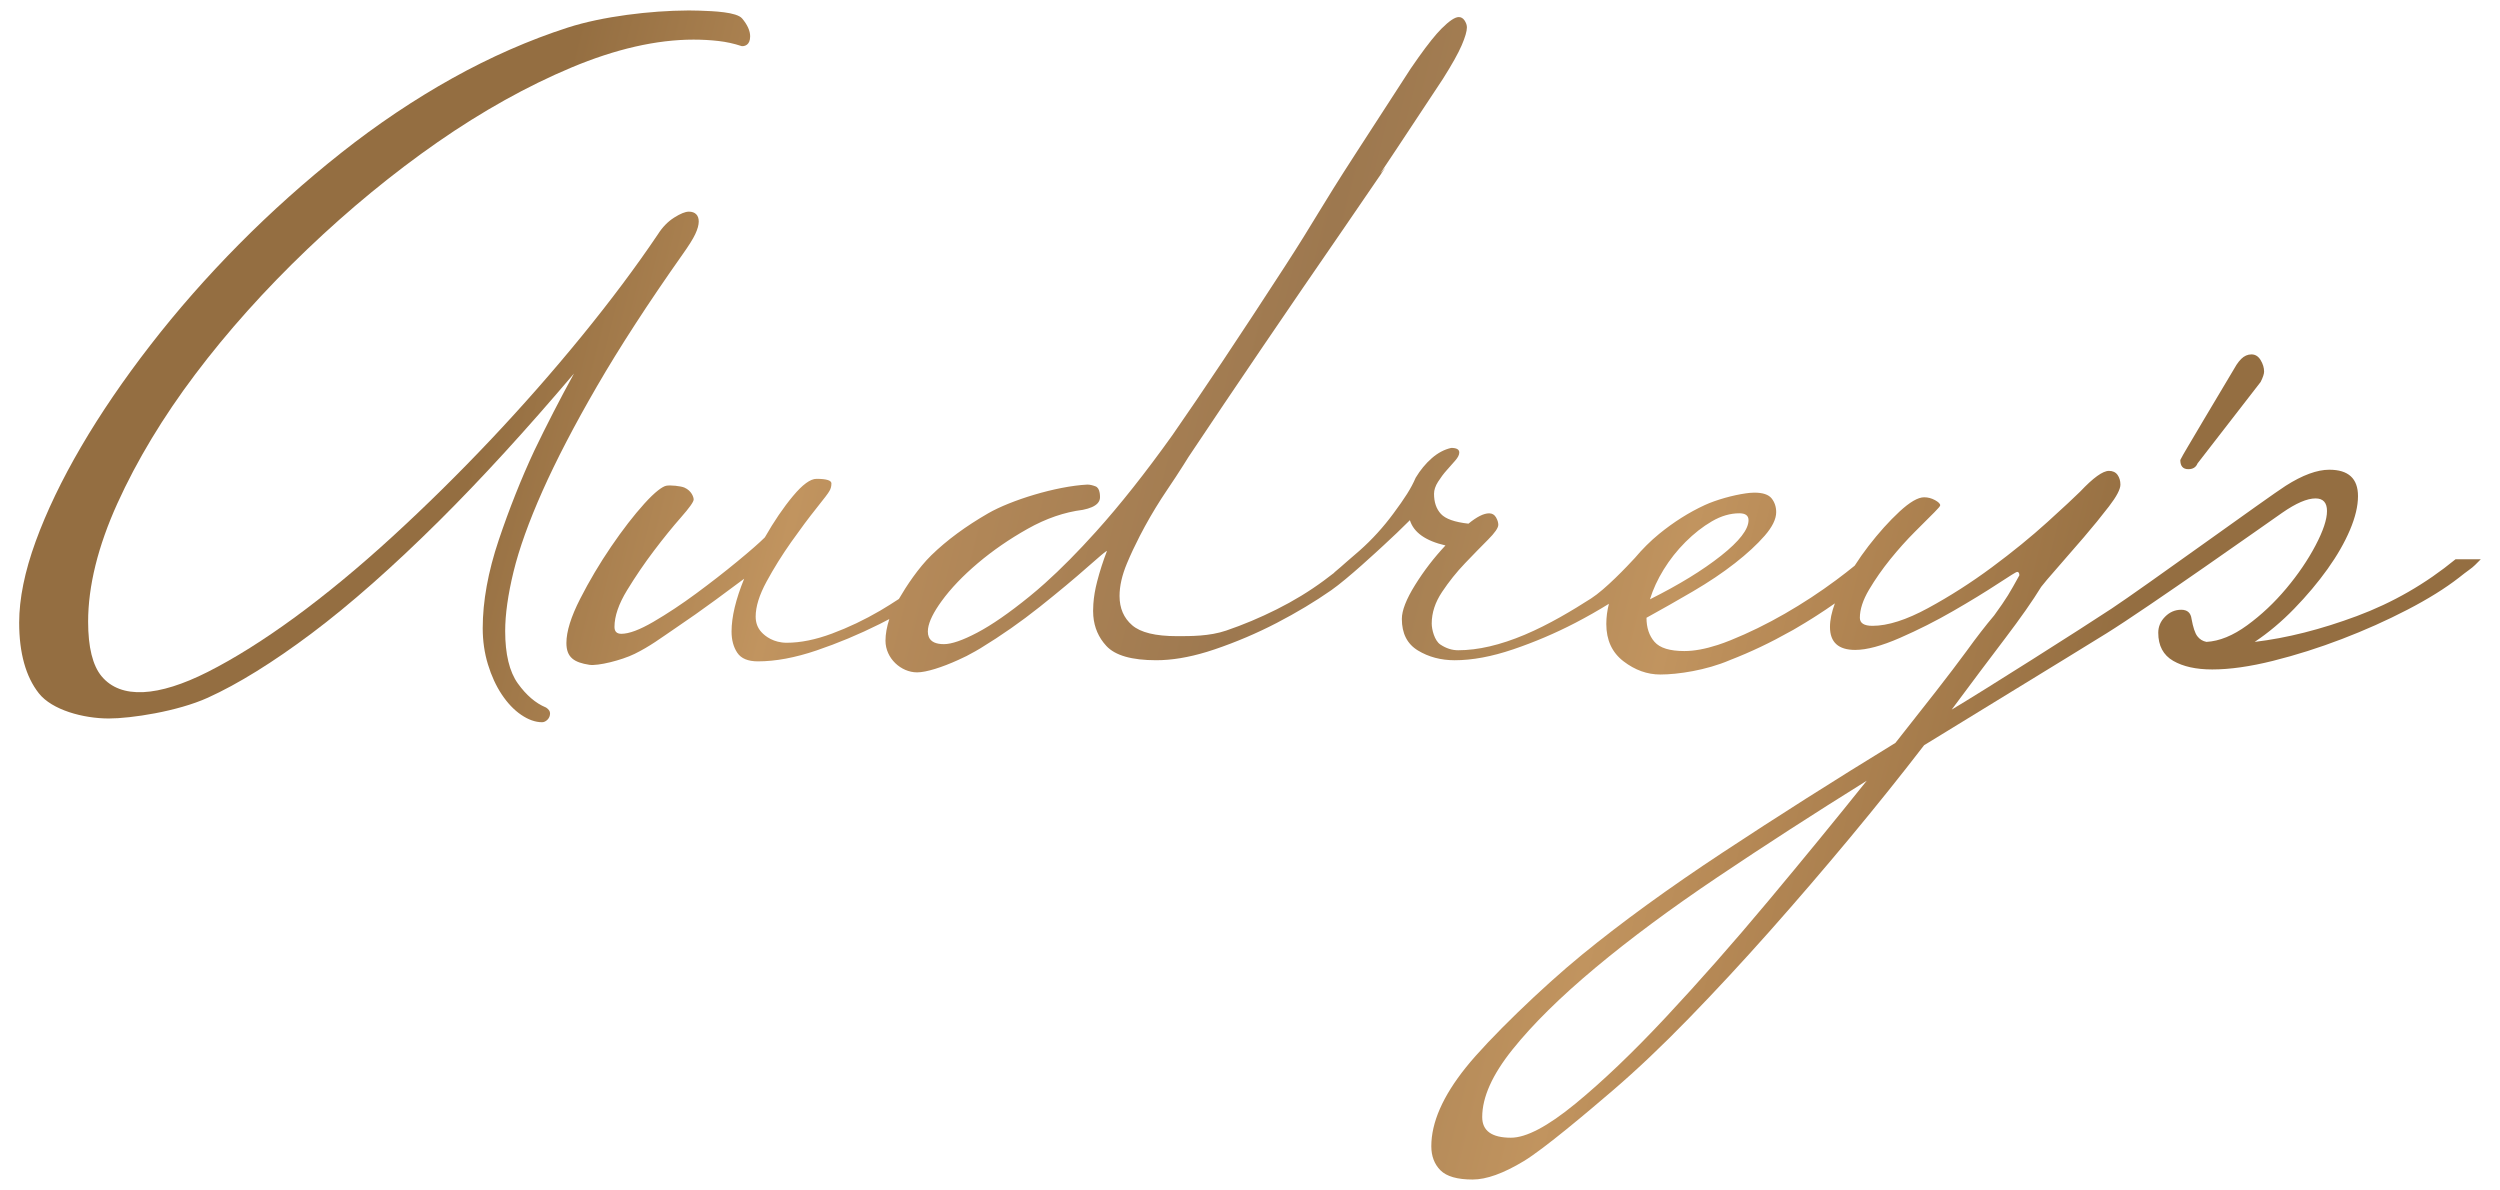 <?xml version="1.0" encoding="utf-8"?>
<!-- Generator: Adobe Illustrator 26.0.2, SVG Export Plug-In . SVG Version: 6.00 Build 0)  -->
<svg version="1.1" id="Layer_1" xmlns="http://www.w3.org/2000/svg" xmlns:xlink="http://www.w3.org/1999/xlink" x="0px" y="0px"
	 viewBox="0 0 446.212 212.39" style="enable-background:new 0 0 446.212 212.39;" xml:space="preserve">
<style type="text/css">
	
		.st0{clip-path:url(#SVGID_00000092414835126051084290000010869269194742085533_);fill:url(#SVGID_00000179648354409717643550000018259054116553048966_);}
	
		.st1{clip-path:url(#SVGID_00000013911078214582546070000008748993467108879750_);fill:url(#SVGID_00000079470299719215279390000003483427277714928525_);}
	
		.st2{clip-path:url(#SVGID_00000163050643088718952860000006274592864320872887_);fill:url(#SVGID_00000036958461376536149710000004037435030403761026_);}
</style>
<g>
	<g>
		<defs>
			<path id="SVGID_1_" d="M400.009,64.073c-0.275,0.276-0.547,0.615-0.819,1.024c-2.459,4.099-4.373,7.309-5.737,9.629
				c-1.367,2.324-2.356,3.996-2.97,5.02c-0.615,1.023-1.06,1.812-1.332,2.355c0,1.095,0.477,1.64,1.434,1.64
				c0.819,0,1.364-0.34,1.64-1.024l11.267-14.546c0.411-0.819,0.615-1.435,0.615-1.844
				c0-0.682-0.204-1.364-0.615-2.049c-0.409-0.681-0.957-1.024-1.638-1.024
				C401.169,63.254,400.554,63.53,400.009,64.073"/>
		</defs>
		<clipPath id="SVGID_00000136394476382176721900000003071164807160379545_">
			<use xlink:href="#SVGID_1_"  style="overflow:visible;"/>
		</clipPath>
		
			<linearGradient id="SVGID_00000060720834072867602040000004650086381789070492_" gradientUnits="userSpaceOnUse" x1="-196.431" y1="391.153" x2="-195.595" y2="391.153" gradientTransform="matrix(340.287 82.953 82.953 -340.287 34498.289 149400.812)">
			<stop  offset="0" style="stop-color:#946E41"/>
			<stop  offset="0.185" style="stop-color:#BC905C"/>
			<stop  offset="0.205" style="stop-color:#C1945F"/>
			<stop  offset="0.287" style="stop-color:#B48959"/>
			<stop  offset="0.478" style="stop-color:#9D784F"/>
			<stop  offset="0.589" style="stop-color:#A98254"/>
			<stop  offset="0.733" style="stop-color:#C1945F"/>
			<stop  offset="0.81" style="stop-color:#B58855"/>
			<stop  offset="1" style="stop-color:#946E41"/>
		</linearGradient>
		
			<polygon style="clip-path:url(#SVGID_00000136394476382176721900000003071164807160379545_);fill:url(#SVGID_00000060720834072867602040000004650086381789070492_);" points="
			389.99,59.813 408.821,64.403 403.268,87.183 384.437,82.593 		"/>
	</g>
	<g>
		<defs>
			<path id="SVGID_00000169553486199028470490000015475836931440963514_" d="M264.552,199.379c0-3.554,1.813-7.581,5.43-12.088
				c3.621-4.508,8.537-9.358,14.751-14.547c6.216-5.192,13.49-10.587,21.819-16.185
				c8.333-5.603,17.21-11.338,26.633-17.21c-5.462,6.828-11.335,13.998-17.618,21.512
				c-6.282,7.51-12.36,14.408-18.234,20.691c-5.871,6.282-11.268,11.439-16.185,15.47
				c-4.918,4.026-8.739,6.043-11.473,6.043C266.263,203.065,264.552,201.836,264.552,199.379 M296.945,101.647
				c1.093-1.773,2.389-3.412,3.894-4.916c1.501-1.502,3.073-2.731,4.712-3.687
				c0.815-0.475,1.63-0.832,2.446-1.071c0.817-0.237,1.634-0.359,2.451-0.359c1.092,0,1.639,0.411,1.639,1.23
				c0,1.639-1.639,3.758-4.916,6.351c-3.274,2.593-7.503,5.186-12.681,7.775
				C295.036,105.197,295.854,103.422,296.945,101.647 M259.099,3.554c-0.512,0.342-1.109,0.854-1.791,1.536
				c-1.083,1.082-2.469,2.817-4.149,5.181c-0.442,0.622-0.9,1.278-1.383,1.989
				c-3.373,5.208-6.611,10.209-9.716,15.003c-6.832,10.547-7.2,11.759-12.739,20.303
				c-8.061,12.43-14.751,22.469-20.077,30.117c-4.782,6.694-9.322,12.43-13.624,17.21
				c-3.227,3.586-6.263,6.653-9.105,9.2c-0.947,0.85-1.874,1.64-2.778,2.374
				c-3.62,2.939-6.729,5.089-9.322,6.453c-2.593,1.367-4.575,2.049-5.941,2.049c-1.434,0-2.329-0.421-2.689-1.267
				c-0.12-0.282-0.18-0.61-0.18-0.987c0-0.171,0.013-0.349,0.038-0.533c0.18-1.292,0.987-2.925,2.421-4.897
				c1.639-2.253,3.791-4.507,6.454-6.761c2.663-2.253,5.634-4.303,8.912-6.145
				c3.277-1.845,6.555-2.971,9.834-3.381c1.28-0.256,2.16-0.645,2.64-1.168
				c0.288-0.313,0.431-0.675,0.431-1.085c0-0.273-0.017-0.518-0.051-0.736c-0.103-0.653-0.359-1.057-0.767-1.211
				c-0.548-0.205-1.025-0.308-1.435-0.308c-5.599,0.283-13.671,2.801-17.697,5.121
				c-4.031,2.325-7.408,4.816-10.143,7.479c-2.317,2.26-4.468,5.505-5.803,7.813
				c-1.196,0.773-2.079,1.349-3.329,2.082c-2.801,1.639-5.669,3.005-8.604,4.096
				c-2.939,1.096-5.635,1.64-8.093,1.64c-2.324,0-3.831-1.152-4.513-1.905c-0.686-0.748-1.025-1.671-1.025-2.766
				c0-1.773,0.646-3.857,1.946-6.248c1.297-2.388,2.767-4.744,4.405-7.069c1.639-2.321,3.14-4.333,4.508-6.043
				c1.364-1.706,2.116-2.696,2.253-2.971c0.273-0.41,0.41-0.887,0.41-1.436c0-0.543-0.89-0.819-2.663-0.819
				c-1.095,0-2.494,1.024-4.201,3.074c-1.709,2.049-3.38,4.508-5.019,7.375c-0.957,0.957-2.596,2.391-4.917,4.302
				c-2.324,1.915-4.782,3.826-7.375,5.737c-2.596,1.915-5.123,3.585-7.581,5.02
				c-2.458,1.435-4.37,2.151-5.737,2.151c-0.819,0-1.229-0.41-1.229-1.23c0-1.911,0.752-4.097,2.253-6.556
				c1.504-2.458,3.105-4.814,4.814-7.068c1.706-2.253,3.31-4.231,4.815-5.941
				c1.501-1.706,2.253-2.766,2.253-3.175s-0.36-1.553-1.644-2.124c-0.642-0.286-2.538-0.477-3.247-0.334
				c-0.672,0.135-1.982,1.059-3.893,3.175c-1.914,2.119-3.892,4.681-5.941,7.683
				c-2.049,3.006-3.893,6.114-5.532,9.322c-1.639,3.211-2.458,5.839-2.458,7.889c0,2.591,1.399,3.475,4.097,3.892
				c1.525,0.234,5.732-0.804,8.068-1.947c2.752-1.348,4.641-2.798,7.17-4.507
				c2.526-1.706,4.95-3.412,7.273-5.121c2.32-1.706,4.027-2.971,5.121-3.791
				c-1.504,3.687-2.252,6.832-2.252,9.425c0,1.504,0.339,2.766,1.023,3.79c0.682,1.024,1.911,1.536,3.688,1.536
				c3.14,0,6.623-0.649,10.449-1.946c3.822-1.297,7.58-2.869,11.268-4.712c0.587-0.293,1.162-0.591,1.728-0.892
				c-0.45,1.398-0.682,2.687-0.682,3.862c0,3.141,2.773,5.652,5.641,5.652c1.645,0,4.516-0.927,7.339-2.215
				c0.967-0.416,1.992-0.941,3.069-1.56c0.318-0.181,0.631-0.362,0.931-0.545
				c3.688-2.252,7.203-4.712,10.552-7.375c3.344-2.663,6.213-5.051,8.604-7.17
				c2.089-1.851,3.212-2.788,3.371-2.812c0.023-0.003,0.026,0.013,0.009,0.047
				c-0.686,1.776-1.264,3.584-1.742,5.429c-0.36,1.383-0.584,2.708-0.672,3.976
				c-0.03,0.422-0.045,0.839-0.045,1.248c0,0.308,0.013,0.61,0.037,0.905c0.171,2.07,0.944,3.852,2.319,5.345
				c1.569,1.709,4.539,2.561,8.912,2.561c2.748,0,5.758-0.496,9.03-1.49c0.467-0.142,0.941-0.294,1.419-0.457
				c3.823-1.298,7.511-2.869,11.063-4.712c3.55-1.845,6.793-3.79,9.731-5.839
				c2.935-2.049,8.329-7.081,9.319-7.99c1.638-1.501,3.207-3.002,4.711-4.507
				c0.681,2.186,2.798,3.688,6.352,4.507c-2.049,2.186-3.862,4.543-5.43,7.069
				c-1.571,2.528-2.356,4.542-2.356,6.044c0,2.596,0.955,4.475,2.868,5.634c1.911,1.159,4.098,1.742,6.556,1.742
				c3.14,0,6.624-0.647,10.45-1.946c3.822-1.298,7.509-2.869,11.062-4.712c2.121-1.101,4.122-2.243,6.021-3.418
				c-0.304,1.186-0.464,2.388-0.464,3.608c0,2.868,1.024,5.089,3.073,6.658c2.049,1.569,4.236,2.356,6.556,2.356
				c3.14,0,8.196-0.757,12.389-2.552c0.024-0.01,0.048-0.02,0.071-0.031c3.673-1.421,7.252-3.124,10.742-5.095
				c0.185-0.104,0.374-0.197,0.558-0.303c0.354-0.203,0.69-0.412,1.038-0.616
				c0.364-0.216,0.729-0.429,1.085-0.646c0.482-0.293,0.956-0.589,1.426-0.885
				c0.203-0.129,0.404-0.258,0.605-0.386c1.118-0.718,2.208-1.445,3.254-2.186
				c-0.579,1.563-0.875,2.969-0.875,4.213c0,2.734,1.505,4.098,4.507,4.098c2.049,0,4.712-0.717,7.991-2.151
				c3.277-1.433,6.453-3.038,9.527-4.815c3.072-1.772,5.701-3.38,7.887-4.814
				c2.183-1.434,3.346-2.151,3.483-2.151c0.272,0,0.409,0.205,0.409,0.614c-0.819,1.505-1.504,2.7-2.048,3.586
				c-0.547,0.89-1.366,2.084-2.458,3.585c-1.505,1.777-3.143,3.893-4.917,6.351
				c-1.504,2.049-3.348,4.471-5.531,7.273c-2.187,2.798-4.579,5.838-7.171,9.117
				c-10.925,6.691-21.204,13.215-30.833,19.566c-9.629,6.351-17.995,12.427-25.097,18.233
				c-7.1,5.804-16.662,15.034-20.759,20.156c-4.098,5.122-6.146,9.798-6.146,14.034
				c0,1.773,0.548,3.207,1.639,4.303c1.095,1.091,3.006,1.639,5.737,1.639c2.459,0,5.5-1.095,9.116-3.277
				c3.621-2.186,11.54-8.888,15.843-12.575c4.302-3.688,8.844-7.99,13.623-12.908
				c4.782-4.917,9.597-10.109,14.444-15.571c4.849-5.465,9.629-11.031,14.341-16.696
				c4.712-5.67,9.117-11.166,13.215-16.493c7.1-4.373,25.4-15.53,32.549-19.964
				c7.281-4.516,28.911-19.814,31.369-21.524c2.458-1.706,4.436-2.561,5.941-2.561c1.364,0,2.049,0.752,2.049,2.254
				c0,1.505-0.685,3.554-2.049,6.146c-1.366,2.596-3.108,5.157-5.225,7.683c-2.119,2.528-4.44,4.712-6.966,6.556
				c-2.528,1.845-4.948,2.837-7.272,2.971c-0.682-0.134-1.23-0.477-1.64-1.024
				c-0.409-0.544-0.749-1.569-1.023-3.073c-0.135-1.093-0.75-1.64-1.845-1.64c-1.091,0-2.049,0.41-2.868,1.229
				c-0.819,0.819-1.23,1.777-1.23,2.868c0,2.324,0.89,3.996,2.664,5.02c1.776,1.024,4.098,1.537,6.966,1.537
				c3.14,0,6.76-0.512,10.858-1.537c4.097-1.024,8.195-2.321,12.292-3.893c4.097-1.568,7.99-3.309,11.678-5.224
				c3.688-1.911,6.761-3.823,9.219-5.736c0.682-0.545,1.261-0.99,1.742-1.332
				c0.477-0.34,0.851-0.646,1.127-0.923l1.024-1.024h-4.507c-5.328,4.373-11.202,7.753-17.62,10.142
				c-6.421,2.39-12.496,3.928-18.234,4.609c2.459-1.64,4.815-3.618,7.069-5.941
				c2.252-2.321,4.231-4.677,5.94-7.068c1.707-2.388,3.038-4.712,3.995-6.966
				c0.955-2.253,1.436-4.268,1.436-6.043c0-3.14-1.711-4.712-5.123-4.712c-2.186,0-4.782,0.957-7.785,2.869
				c-3.005,1.914-25.348,18.136-31.062,21.914c-5.512,3.644-22.817,14.62-28.553,18.036
				c3.55-4.782,6.726-9.015,9.527-12.702c2.798-3.688,4.95-6.762,6.454-9.219
				c0.409-0.545,1.364-1.671,2.869-3.382c1.5-1.706,3.072-3.514,4.712-5.428c1.64-1.911,3.14-3.755,4.507-5.532
				c1.364-1.773,2.049-3.073,2.049-3.893c0-0.681-0.172-1.261-0.512-1.741c-0.342-0.477-0.855-0.717-1.537-0.717
				c-1.095,0-2.8,1.229-5.121,3.688c-0.957,0.957-2.904,2.765-5.839,5.429c-2.938,2.663-6.248,5.362-9.935,8.093
				c-3.688,2.734-7.479,5.157-11.371,7.272c-3.893,2.119-7.206,3.175-9.936,3.175c-1.502,0-2.254-0.477-2.254-1.434
				c0-1.502,0.548-3.175,1.64-5.019c1.094-1.844,2.356-3.653,3.789-5.43c1.435-1.772,2.901-3.411,4.406-4.916
				c1.5-1.502,2.663-2.664,3.482-3.482c0.681-0.682,1.024-1.093,1.024-1.23c0-0.273-0.308-0.58-0.923-0.922
				c-0.615-0.339-1.263-0.512-1.946-0.512c-1.095,0-2.561,0.854-4.405,2.56c-1.844,1.71-3.687,3.759-5.531,6.147
				c-0.876,1.136-1.695,2.305-2.462,3.502c-0.985,0.803-2.071,1.648-3.272,2.541
				c-2.937,2.186-6.012,4.199-9.219,6.043c-3.211,1.845-6.421,3.416-9.629,4.712
				c-0.801,0.324-1.575,0.608-2.321,0.851c-2.235,0.727-4.221,1.089-5.957,1.089c-2.595,0-4.37-0.544-5.327-1.639
				c-0.954-1.092-1.433-2.526-1.433-4.303c2.733-1.502,5.496-3.074,8.297-4.712
				c2.798-1.639,5.292-3.309,7.477-5.019c2.184-1.706,3.961-3.345,5.327-4.918
				c1.364-1.567,2.049-2.971,2.049-4.199c0-0.954-0.274-1.774-0.819-2.459c-0.548-0.681-1.572-1.024-3.074-1.024
				c-0.203,0-0.436,0.013-0.686,0.033c-0.043,0.003-0.084,0.006-0.127,0.01c-0.192,0.018-0.398,0.043-0.61,0.071
				c-0.059,0.008-0.116,0.015-0.175,0.025c-2.135,0.306-5.139,1.1-7.307,2.104
				c-2.802,1.3-5.501,3.007-8.094,5.121c-1.586,1.298-3.016,2.737-4.323,4.287
				c-1.458,1.581-5.286,5.614-7.829,7.239c-3.356,2.144-7.474,4.631-11.843,6.476
				c-4.374,1.843-8.334,2.766-11.884,2.766c-1.095,0-2.151-0.34-3.175-1.024
				c-1.025-0.682-1.537-2.652-1.537-3.747c0-1.911,0.615-3.79,1.844-5.634c1.23-1.844,2.594-3.55,4.098-5.122
				c1.501-1.569,2.868-2.971,4.097-4.201c1.23-1.228,1.844-2.115,1.844-2.662c0-0.41-0.137-0.852-0.41-1.332
				c-0.275-0.477-0.686-0.718-1.23-0.718c-0.957,0-2.186,0.615-3.687,1.845c-2.459-0.272-4.097-0.851-4.917-1.741
				c-0.82-0.887-1.228-2.082-1.228-3.586c0-0.681,0.237-1.398,0.717-2.151c0.477-0.749,0.988-1.435,1.536-2.049
				c0.544-0.615,1.056-1.194,1.537-1.741c0.478-0.544,0.717-1.025,0.717-1.435c0-0.544-0.479-0.819-1.434-0.819
				c-1.229,0.275-2.39,0.89-3.482,1.844c-1.095,0.957-2.048,2.119-2.869,3.483
				c-0.819,1.914-1.936,3.631-3.979,6.391c-1.755,2.373-3.747,4.596-6.068,6.645
				c-0.819,0.685-1.569,1.332-2.254,1.946c-0.681,0.615-1.434,1.264-2.253,1.946h0.048
				c-0.049,0.039-0.103,0.079-0.152,0.117c-0.546,0.426-1.112,0.856-1.707,1.295
				c-0.009,0.007-0.019,0.015-0.029,0.023c-2.596,1.914-5.397,3.62-8.4,5.121
				c-3.006,1.505-6.012,2.766-9.015,3.79c-3.006,1.024-6.343,0.998-8.801,0.998c-3.826,0-6.489-0.647-7.991-1.946
				c-1.503-1.297-2.253-3.038-2.253-5.224c0-1.774,0.442-3.721,1.332-5.839c0.665-1.587,1.427-3.214,2.286-4.879
				c0.286-0.555,0.582-1.114,0.89-1.678c1.23-2.252,2.561-4.436,3.996-6.554
				c1.075-1.588,2.054-3.079,2.936-4.476c0.295-0.466,0.579-0.92,0.853-1.364
				c4.098-6.147,8.535-12.735,13.317-19.771c4.779-7.033,9.527-13.964,14.24-20.796
				c2.356-3.414,4.635-6.743,6.837-9.987c1.113-1.638,0.721-1.128,0.325-0.62
				c-0.387,0.499-0.779,0.998,0.234-0.523c0.819-1.229,1.607-2.413,2.378-3.571c3.081-4.632,5.776-8.706,8.071-12.204
				c1.639-2.594,2.766-4.61,3.38-6.044c0.307-0.717,0.538-1.339,0.692-1.869
				c0.154-0.528,0.231-0.964,0.231-1.307c0-0.328-0.092-0.655-0.268-0.983c-0.043-0.082-0.089-0.165-0.143-0.246
				c-0.138-0.205-0.291-0.359-0.462-0.461c-0.171-0.103-0.358-0.154-0.563-0.154
				C260.039,3.041,259.611,3.212,259.099,3.554"/>
		</defs>
		<clipPath id="SVGID_00000137848276883572930930000003907920050982314421_">
			<use xlink:href="#SVGID_00000169553486199028470490000015475836931440963514_"  style="overflow:visible;"/>
		</clipPath>
		
			<linearGradient id="SVGID_00000067220043549987368720000006892362539211791548_" gradientUnits="userSpaceOnUse" x1="-196.431" y1="390.976" x2="-195.595" y2="390.976" gradientTransform="matrix(340.287 82.953 82.953 -340.287 34498.289 149400.812)">
			<stop  offset="0" style="stop-color:#946E41"/>
			<stop  offset="0.185" style="stop-color:#BC905C"/>
			<stop  offset="0.205" style="stop-color:#C1945F"/>
			<stop  offset="0.287" style="stop-color:#B48959"/>
			<stop  offset="0.478" style="stop-color:#9D784F"/>
			<stop  offset="0.589" style="stop-color:#A98254"/>
			<stop  offset="0.733" style="stop-color:#C1945F"/>
			<stop  offset="0.81" style="stop-color:#B58855"/>
			<stop  offset="1" style="stop-color:#946E41"/>
		</linearGradient>
		
			<polygon style="clip-path:url(#SVGID_00000137848276883572930930000003907920050982314421_);fill:url(#SVGID_00000067220043549987368720000006892362539211791548_);" points="
			120.263,-75.583 490.531,14.679 423.624,289.143 53.356,198.881 		"/>
	</g>
	<g>
		<defs>
			<path id="SVGID_00000165231703998241960530000017471408034930893469_" d="M122.718,1.871
				c-6.534,0.028-15.157,1.044-21.374,3.049c-6.893,2.225-13.825,5.268-20.603,9.045
				c-6.775,3.777-13.448,8.254-19.832,13.306c-6.38,5.048-12.514,10.534-18.23,16.306
				c-5.718,5.773-11.036,11.823-15.804,17.98c-4.773,6.16-8.94,12.267-12.38,18.153
				c-3.451,5.899-6.185,11.593-8.127,16.924c-1.955,5.366-2.946,10.243-2.946,14.496
				c0,5.41,1.181,9.654,3.511,12.61c2.353,2.985,7.93,4.498,12.495,4.498c3.932,0,12.24-1.248,17.67-3.709
				c5.389-2.443,11.619-6.305,18.52-11.478c6.887-5.167,14.567-11.946,22.825-20.149
				c7.441-7.391,15.504-16.203,24.005-26.23c-2.533,4.625-4.904,9.23-7.072,13.74
				c-2.332,4.997-4.471,10.374-6.359,15.982c-1.897,5.631-2.859,10.926-2.859,15.738
				c0,2.261,0.314,4.436,0.936,6.464c0.617,2.028,1.449,3.833,2.471,5.367c1.028,1.544,2.189,2.76,3.451,3.619
				c1.288,0.879,2.546,1.324,3.741,1.324c0.333,0,0.656-0.153,0.965-0.458c0.301-0.305,0.454-0.684,0.454-1.128
				c0-0.372-0.231-0.713-0.687-1.017l-0.072-0.038c-1.81-0.746-3.49-2.186-4.992-4.28
				c-1.499-2.084-2.258-5.231-2.258-9.352c0-2.954,0.501-6.515,1.49-10.583c0.993-4.082,2.726-8.915,5.15-14.365
				c2.428-5.469,5.707-11.773,9.742-18.735c4.035-6.966,9.166-14.873,15.25-23.499
				c1.119-1.568,1.89-2.798,2.291-3.655c0.421-0.9,0.625-1.64,0.625-2.263c0-1.115-0.64-1.754-1.754-1.754
				c-0.645,0-1.51,0.349-2.643,1.066c-1.106,0.697-2.076,1.696-2.878,2.957c-3.875,5.756-8.444,11.866-13.579,18.161
				c-5.145,6.306-10.64,12.559-16.335,18.586C81.827,84.574,75.937,90.379,70.02,95.799
				c-5.918,5.42-11.746,10.24-17.322,14.325c-5.58,4.088-10.838,7.389-15.63,9.811
				c-8.812,4.451-15.501,4.893-18.932,0.772c-1.597-1.915-2.407-5.194-2.407-9.745
				c0-6.36,1.757-13.462,5.221-21.107c3.477-7.673,8.15-15.423,13.889-23.036
				c5.737-7.616,12.46-15.123,19.982-22.312c7.507-7.176,15.351-13.619,23.314-19.152
				c7.956-5.523,15.987-10.001,23.872-13.31c7.865-3.3,15.195-4.974,21.785-4.974c1.531,0,3.031,0.084,4.458,0.248
				c1.405,0.162,2.782,0.465,4.089,0.9l0.131,0.021c0.428,0,1.421-0.171,1.421-1.754
				c0-0.983-0.482-2.057-1.434-3.191c-0.972-1.15-5.072-1.313-7.638-1.395c-0.506-0.017-1.033-0.026-1.573-0.028
				H122.718z"/>
		</defs>
		<clipPath id="SVGID_00000179634348580427544850000007500882214109201309_">
			<use xlink:href="#SVGID_00000165231703998241960530000017471408034930893469_"  style="overflow:visible;"/>
		</clipPath>
		
			<linearGradient id="SVGID_00000085246024742877100260000000307654269725902722_" gradientUnits="userSpaceOnUse" x1="-196.431" y1="390.954" x2="-195.595" y2="390.954" gradientTransform="matrix(340.287 82.953 82.953 -340.287 34498.289 149400.812)">
			<stop  offset="0" style="stop-color:#946E41"/>
			<stop  offset="0.185" style="stop-color:#BC905C"/>
			<stop  offset="0.205" style="stop-color:#C1945F"/>
			<stop  offset="0.287" style="stop-color:#B48959"/>
			<stop  offset="0.478" style="stop-color:#9D784F"/>
			<stop  offset="0.589" style="stop-color:#A98254"/>
			<stop  offset="0.733" style="stop-color:#C1945F"/>
			<stop  offset="0.81" style="stop-color:#B58855"/>
			<stop  offset="1" style="stop-color:#946E41"/>
		</linearGradient>
		
			<polygon style="clip-path:url(#SVGID_00000179634348580427544850000007500882214109201309_);fill:url(#SVGID_00000085246024742877100260000000307654269725902722_);" points="
			10.739,-28.151 163.121,8.996 126.572,158.925 -25.809,121.778 		"/>
	</g>
</g>
</svg>
